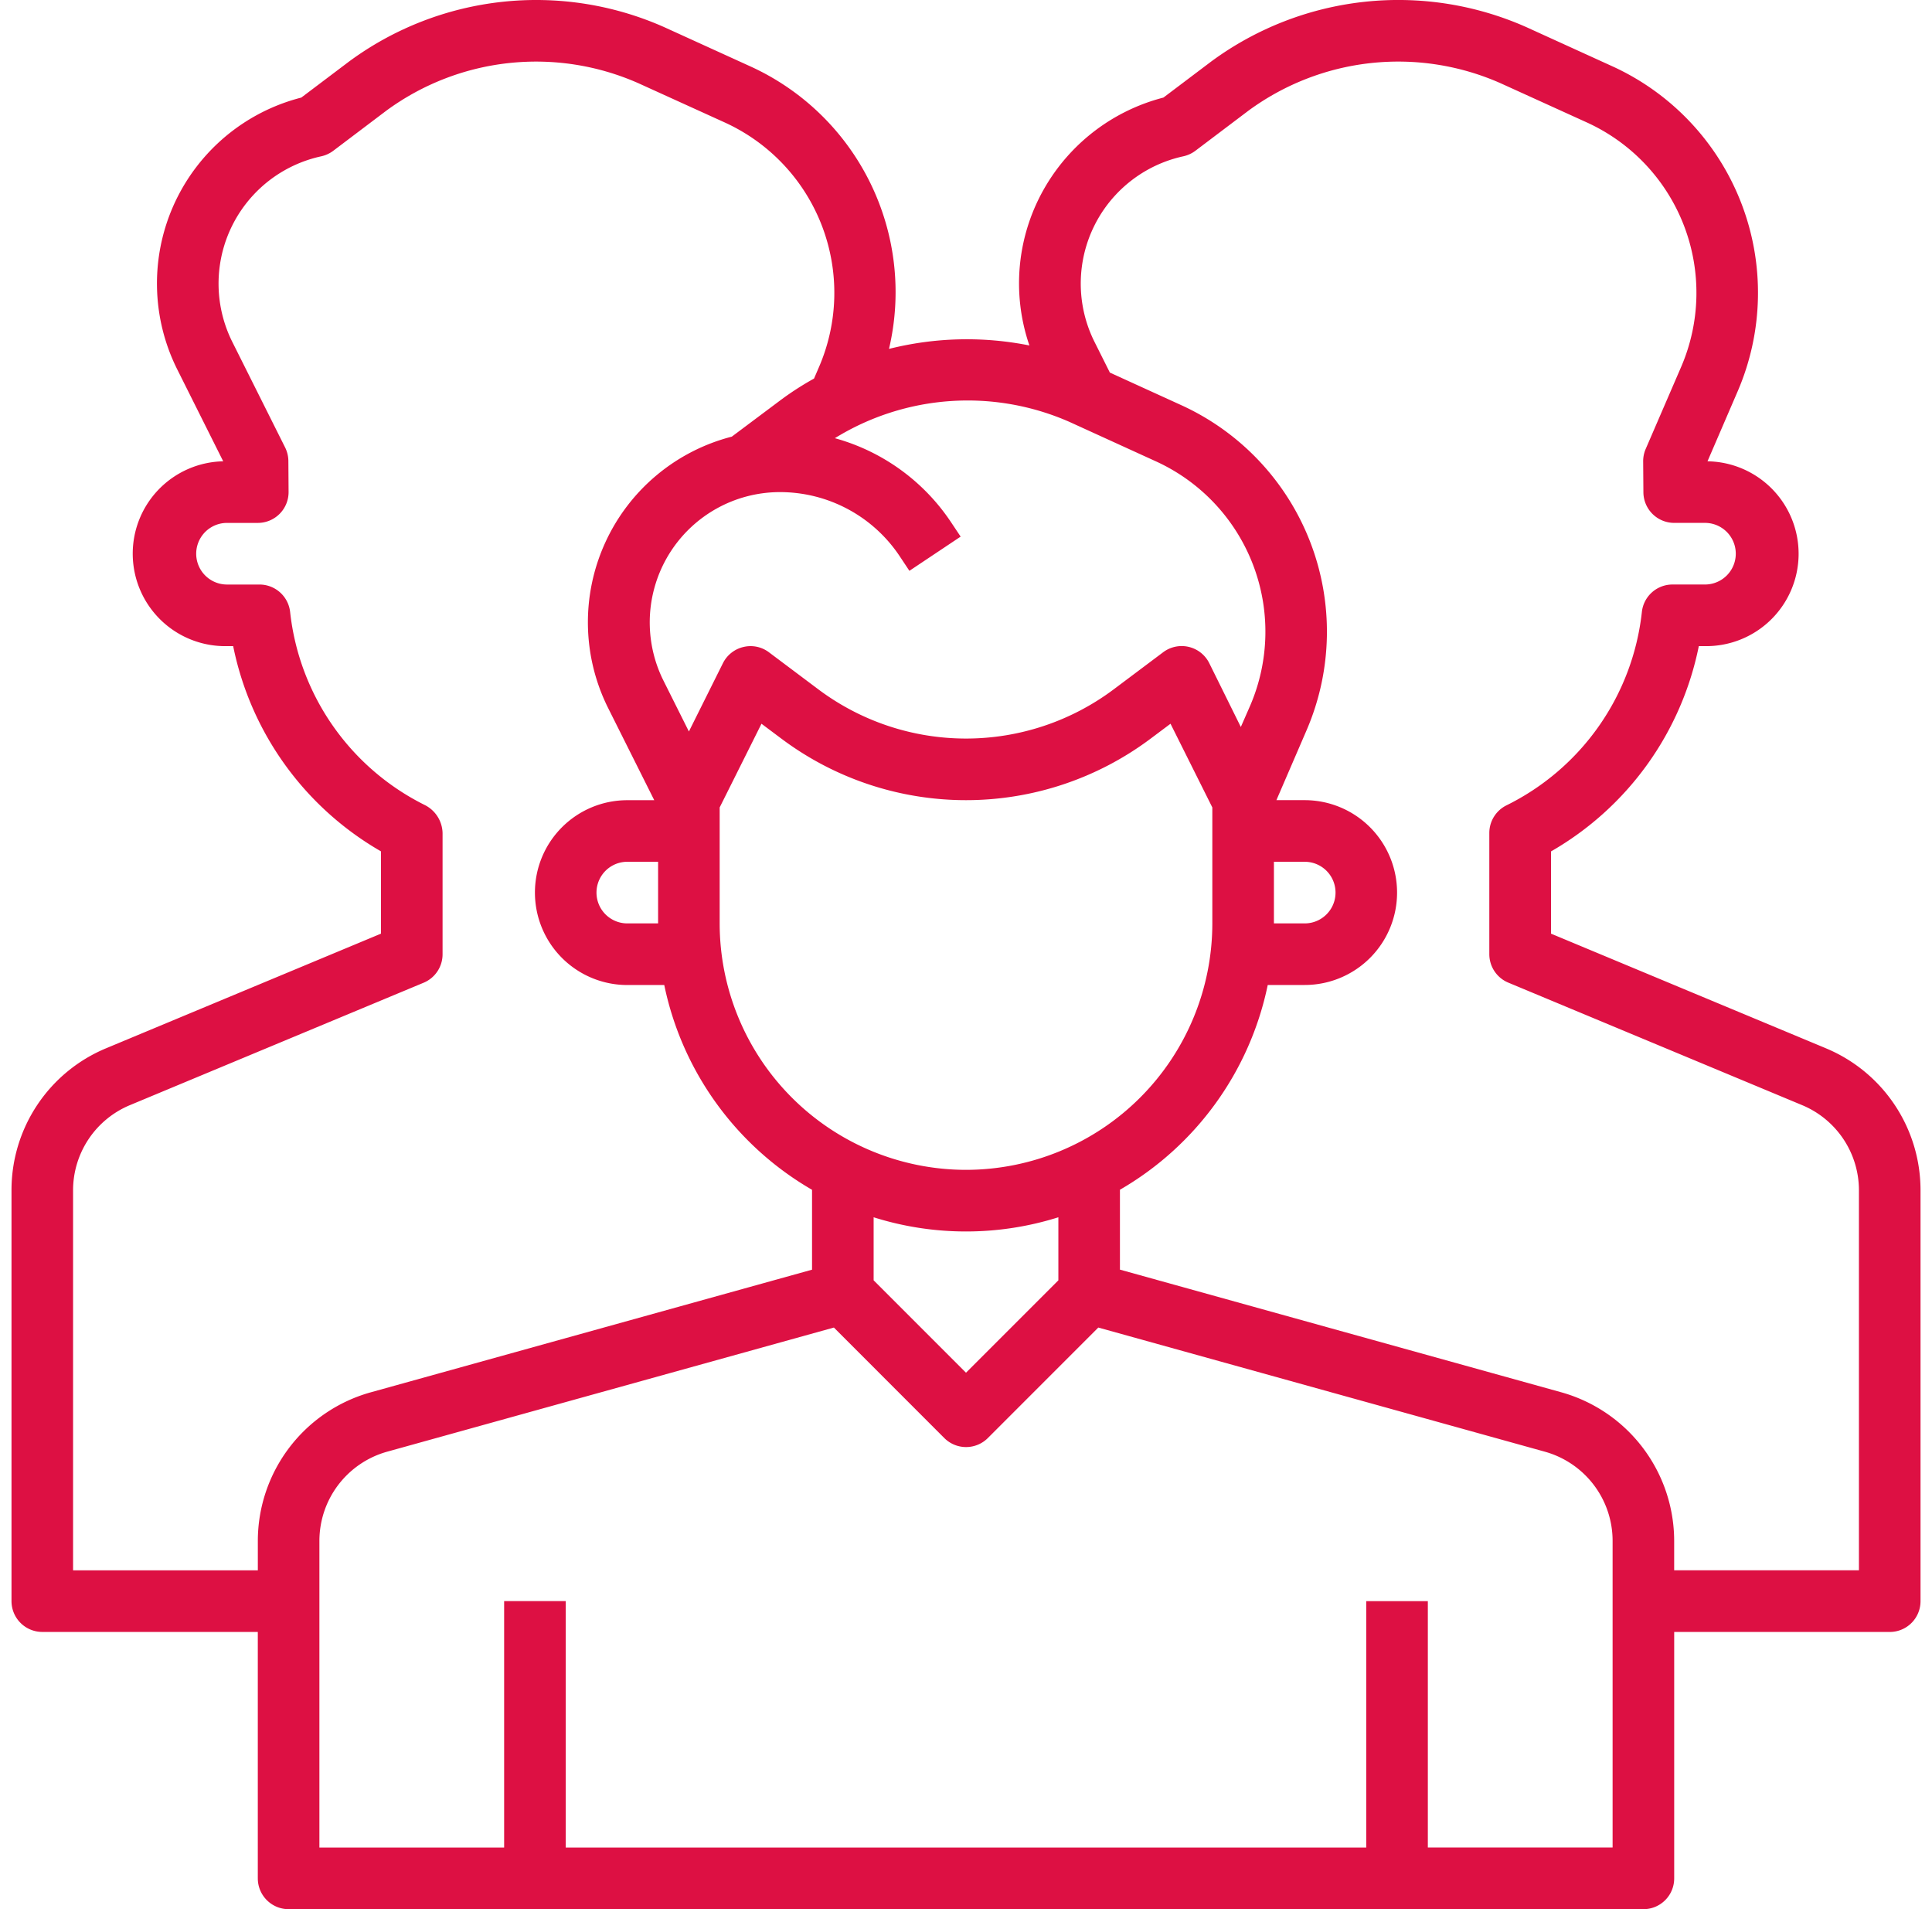 <svg xmlns="http://www.w3.org/2000/svg" width="84" height="83" fill="none"><path d="m79.38 45.57-11.944-4.98v-3.576a13.319 13.319 0 0 0 6.425-8.924h.268a4.016 4.016 0 0 0 4.071-3.962 4.02 4.02 0 0 0-3.961-4.073l1.312-3.043a10.823 10.823 0 0 0-5.449-14.13L66.365 1.18A13.714 13.714 0 0 0 52.667 2.67l-2.083 1.572a8.38 8.38 0 0 0-5.087 3.792 8.305 8.305 0 0 0-.74 6.985 13.88 13.88 0 0 0-6.105.149 10.782 10.782 0 0 0-6.034-12.285l-3.737-1.702A13.714 13.714 0 0 0 15.183 2.67L13.1 4.242a8.339 8.339 0 0 0-6.274 8.23 8.346 8.346 0 0 0 .879 3.585l2 3.998a4.016 4.016 0 0 0-3.933 4.1A4.02 4.02 0 0 0 9.87 28.09h.268a13.344 13.344 0 0 0 6.425 8.921v3.579L4.62 45.57A6.677 6.677 0 0 0 .5 51.751v17.856a1.34 1.34 0 0 0 1.339 1.34h9.37V81.66A1.34 1.34 0 0 0 12.55 83h58.903a1.338 1.338 0 0 0 1.338-1.34V70.948h9.371a1.338 1.338 0 0 0 1.339-1.34V51.751a6.681 6.681 0 0 0-4.12-6.18ZM46.517 18.35l3.736 1.705a8.139 8.139 0 0 1 4.098 10.632l-.402.918-1.372-2.774a1.34 1.34 0 0 0-2.008-.473l-2.142 1.607a10.707 10.707 0 0 1-12.852 0l-2.142-1.607a1.325 1.325 0 0 0-1.11-.231 1.34 1.34 0 0 0-.891.704l-1.48 2.97-1.105-2.21a5.667 5.667 0 0 1 2.305-7.479 5.66 5.66 0 0 1 2.755-.718 6.251 6.251 0 0 1 5.212 2.79l.42.632 2.228-1.487-.42-.63a8.917 8.917 0 0 0-5.049-3.649 10.99 10.99 0 0 1 10.219-.7Zm8.871 19.115h1.339a1.338 1.338 0 1 1 0 2.679h-1.339v-2.679ZM37.984 52.92c2.614.823 5.418.823 8.032 0v2.741L42 59.678l-4.016-4.018V52.92ZM42 50.858a10.72 10.72 0 0 1-10.71-10.714v-5.041l1.818-3.639.86.644a13.383 13.383 0 0 0 16.064 0l.86-.644 1.818 3.639v5.04A10.72 10.72 0 0 1 42 50.858ZM28.613 40.144h-1.339a1.338 1.338 0 1 1 0-2.679h1.339v2.679ZM11.21 66.983v1.285H3.177V51.751a4.011 4.011 0 0 1 2.472-3.706l12.77-5.322a1.339 1.339 0 0 0 .823-1.24v-5.271a1.4 1.4 0 0 0-.775-1.215 10.668 10.668 0 0 1-5.853-8.393 1.34 1.34 0 0 0-1.33-1.192H9.87a1.338 1.338 0 1 1 0-2.679h1.339a1.338 1.338 0 0 0 1.338-1.348l-.009-1.34a1.34 1.34 0 0 0-.14-.589l-2.3-4.597a5.664 5.664 0 0 1 3.867-8.063c.19-.042.368-.123.524-.24l2.302-1.74A10.999 10.999 0 0 1 27.77 3.624l3.74 1.7a8.138 8.138 0 0 1 4.099 10.631l-.217.503c-.508.281-.997.597-1.463.944l-2.112 1.581A8.326 8.326 0 0 0 26.31 23.6a8.335 8.335 0 0 0 .133 7.186l2.003 4.002h-1.172a4.015 4.015 0 0 0-4.016 4.017 4.018 4.018 0 0 0 4.016 4.018h1.607a13.428 13.428 0 0 0 6.425 8.902v3.473l-19.194 5.334a6.712 6.712 0 0 0-4.902 6.452ZM70.113 80.32H62.08V69.608h-2.678v10.715H24.597V69.606h-2.678v10.715h-8.032v-13.34a4.028 4.028 0 0 1 2.945-3.87l19.424-5.397 4.801 4.804a1.339 1.339 0 0 0 1.893 0l4.802-4.804 19.416 5.397a4.025 4.025 0 0 1 2.945 3.87v13.34Zm10.71-12.053H72.79v-1.285a6.717 6.717 0 0 0-4.902-6.452l-19.195-5.334v-3.473a13.42 13.42 0 0 0 6.426-8.902h1.607a4.015 4.015 0 0 0 4.016-4.018 4.018 4.018 0 0 0-4.016-4.017h-1.23l1.313-3.042a10.823 10.823 0 0 0-5.449-14.13l-3.105-1.416-.67-1.34a5.664 5.664 0 0 1 3.865-8.063c.19-.042.368-.123.523-.24l2.303-1.74a10.999 10.999 0 0 1 10.977-1.192l3.74 1.7a8.139 8.139 0 0 1 4.099 10.631l-1.54 3.564a1.34 1.34 0 0 0-.11.536l.01 1.34a1.34 1.34 0 0 0 1.338 1.338h1.339a1.338 1.338 0 1 1 0 2.679h-1.412a1.338 1.338 0 0 0-1.331 1.192 10.669 10.669 0 0 1-5.89 8.41 1.34 1.34 0 0 0-.743 1.198v5.271a1.34 1.34 0 0 0 .823 1.236l12.775 5.326a4.01 4.01 0 0 1 2.472 3.706v16.517Z" fill="#DD1043"></path></svg>